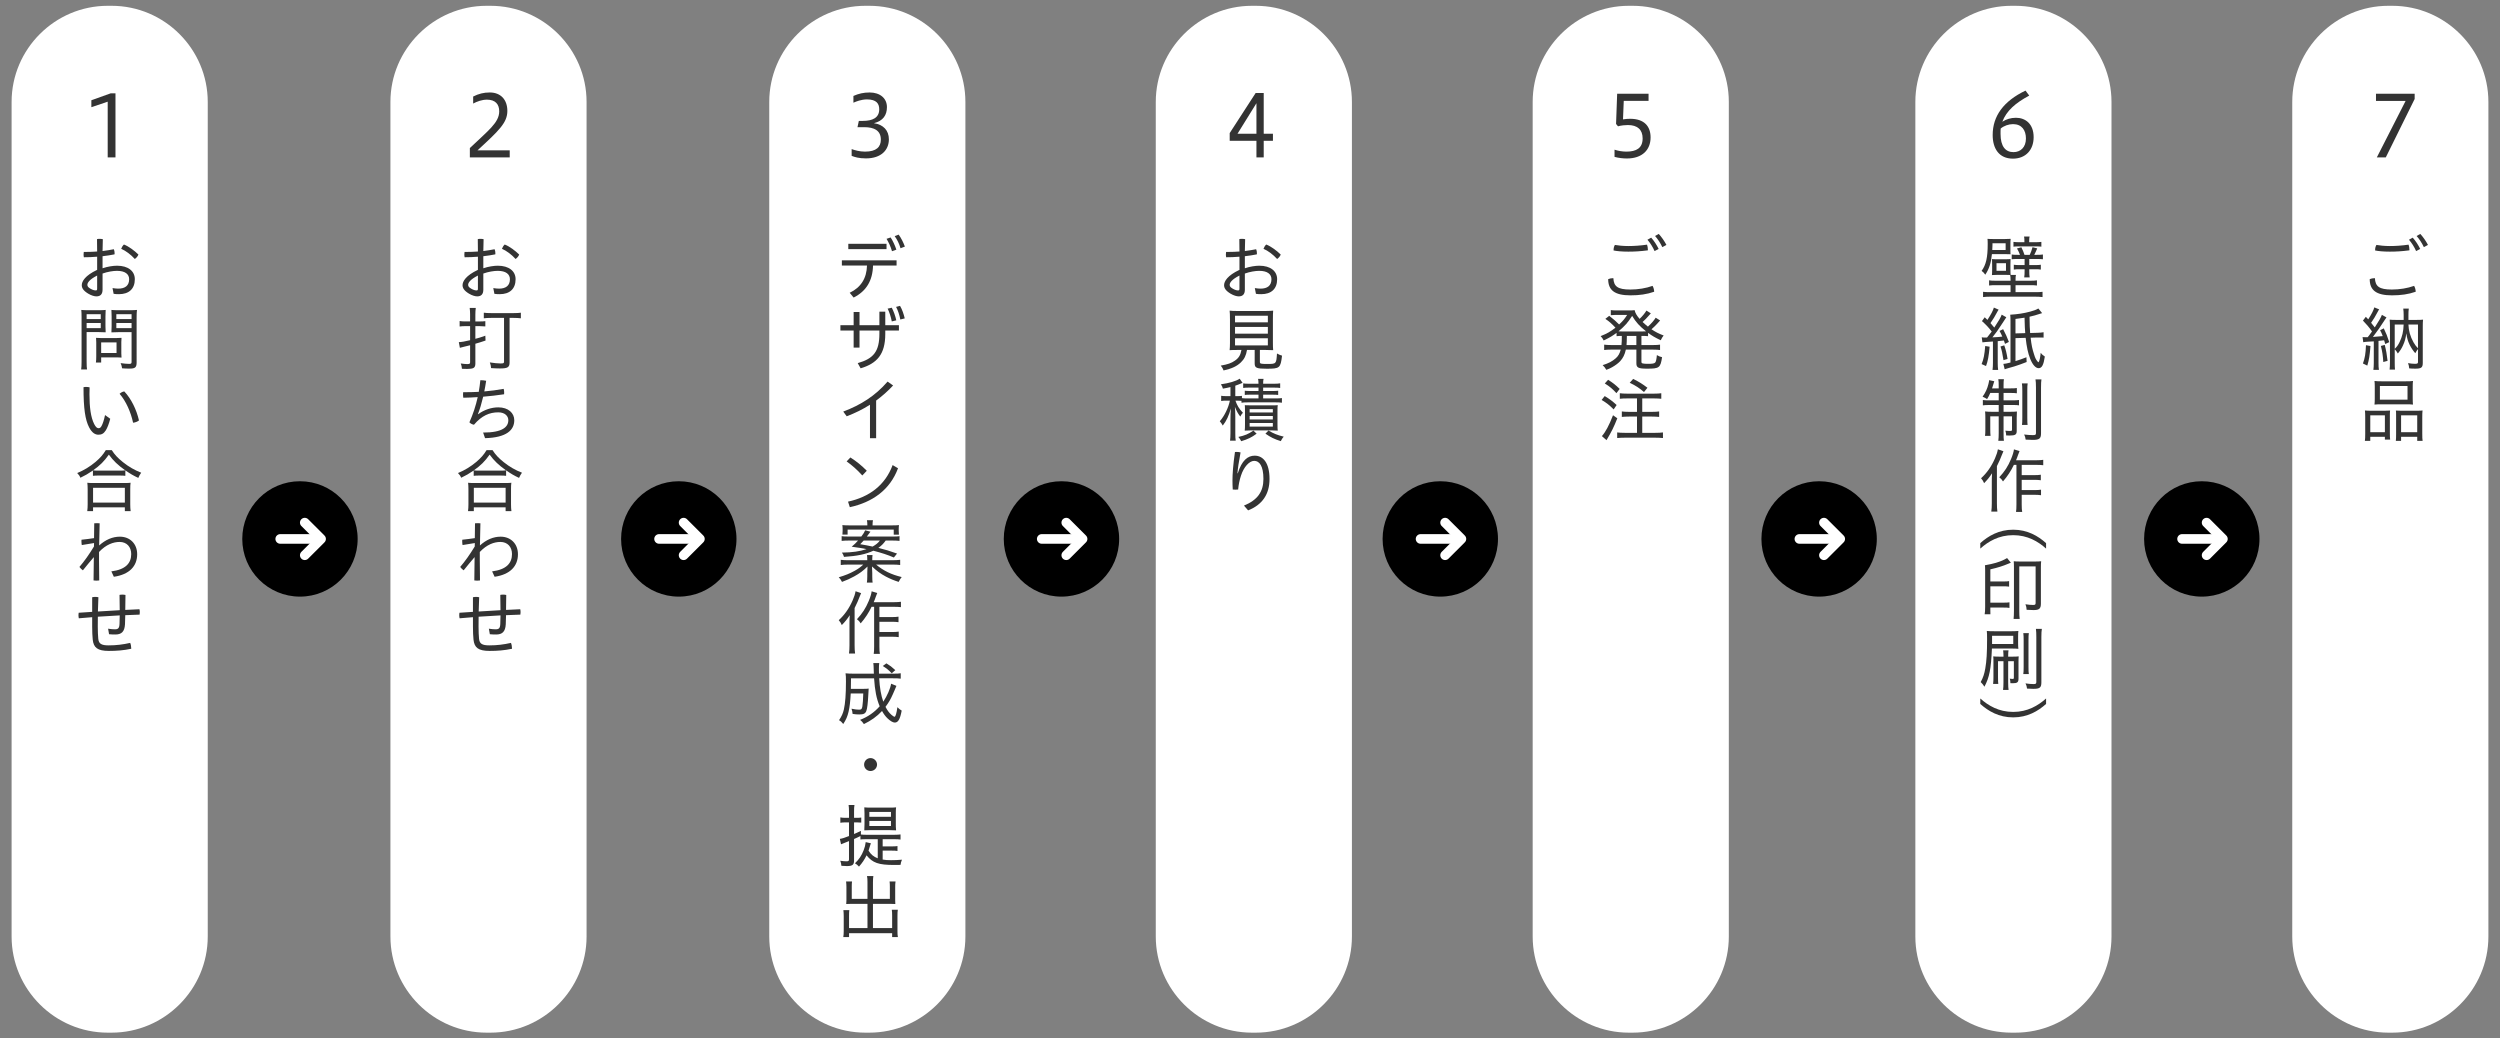 <?xml version="1.0" encoding="utf-8"?>
<!-- Generator: Adobe Illustrator 16.0.0, SVG Export Plug-In . SVG Version: 6.00 Build 0)  -->
<!DOCTYPE svg PUBLIC "-//W3C//DTD SVG 1.1//EN" "http://www.w3.org/Graphics/SVG/1.1/DTD/svg11.dtd">
<svg version="1.1" id="レイヤー_1" xmlns="http://www.w3.org/2000/svg" xmlns:xlink="http://www.w3.org/1999/xlink" x="0px"
	 y="0px" width="650px" height="270px" viewBox="0 0 650 270" enable-background="new 0 0 650 270" xml:space="preserve">
<rect x="0" y="0" width="650" height="270" fill="#808080" stroke="none"/>
<g>
	<g>
		<path fill="#FFFFFF" d="M54.014,243.492c0,13.75-11.25,25-25,25h-0.998c-13.75,0-25-11.25-25-25V26.508c0-13.75,11.25-25,25-25
			h0.998c13.75,0,25,11.25,25,25V243.492z"/>
	</g>
	<g>
		<path fill="#FFFFFF" d="M152.509,243.492c0,13.75-11.25,25-25,25h-0.998c-13.75,0-25-11.25-25-25V26.508c0-13.75,11.25-25,25-25
			h0.998c13.75,0,25,11.25,25,25V243.492z"/>
	</g>
	<g>
		<path fill="#FFFFFF" d="M251.004,243.492c0,13.75-11.25,25-25,25h-0.998c-13.75,0-25-11.25-25-25V26.508c0-13.75,11.25-25,25-25
			h0.998c13.75,0,25,11.25,25,25V243.492z"/>
	</g>
	<g>
		<path fill="#FFFFFF" d="M351.499,243.492c0,13.75-11.25,25-25,25h-0.998c-13.75,0-25-11.25-25-25V26.508c0-13.75,11.25-25,25-25
			h0.998c13.75,0,25,11.25,25,25V243.492z"/>
	</g>
	<g>
		<path fill="#FFFFFF" d="M449.494,243.492c0,13.75-11.25,25-25,25h-0.998c-13.75,0-25-11.25-25-25V26.508c0-13.75,11.25-25,25-25
			h0.998c13.75,0,25,11.25,25,25V243.492z"/>
	</g>
	<g>
		<path fill="#FFFFFF" d="M548.989,243.492c0,13.75-11.25,25-25,25h-0.998c-13.75,0-25-11.25-25-25V26.508c0-13.75,11.25-25,25-25
			h0.998c13.75,0,25,11.25,25,25V243.492z"/>
	</g>
	<g>
		<path fill="#FFFFFF" d="M646.984,243.492c0,13.75-11.25,25-25,25h-0.998c-13.75,0-25-11.25-25-25V26.508c0-13.75,11.25-25,25-25
			h0.998c13.75,0,25,11.25,25,25V243.492z"/>
	</g>
	<g>
		<g>
			<path fill="#333333" d="M628.082,75.854c-1.908,0.666-3.836,0.936-6.176,0.936c-4.105,0-5.779-1.35-5.779-4.213
				c0.324-0.144,0.81-0.252,1.205-0.252c0.055,0,0.091,0,0.145,0c0.108,2.125,1.08,2.953,4.412,2.953
				c2.033,0,4.086-0.343,5.779-0.954C627.92,74.755,628.082,75.367,628.082,75.854z M621.365,65.428
				c-1.656,0-2.972-0.126-3.834-0.306c0-0.036,0-0.072,0-0.126c0-0.45,0.09-0.9,0.342-1.314c0.792,0.144,2.088,0.288,3.475,0.288
				c1.513,0,3.099-0.108,4.879-0.36c0.128,0.36,0.218,0.828,0.218,1.261c0,0.072,0,0.144,0,0.216
				C624.518,65.338,622.951,65.428,621.365,65.428z M627.309,61.791c0.72,0.792,1.457,1.927,1.943,2.935l-1.063,0.559
				c-0.468-1.08-1.115-2.089-1.854-2.953L627.309,61.791z M629.271,60.819c0.721,0.774,1.495,1.873,2,2.863l-1.063,0.576
				c-0.523-1.099-1.17-2.089-1.891-2.899L629.271,60.819z"/>
			<path fill="#333333" d="M616.09,87.047c0.162-0.216,0.308-0.414,0.631-0.882c-0.737-1.044-1.549-1.999-2.358-2.809l0.757-0.99
				c0.288,0.306,0.378,0.414,0.612,0.666c0.827-1.261,1.422-2.413,1.584-3.115l1.278,0.522c-0.162,0.216-0.233,0.324-0.396,0.648
				c-0.612,1.17-1.027,1.854-1.711,2.845c0.631,0.756,0.702,0.846,0.955,1.188c1.008-1.549,1.638-2.629,1.854-3.26l1.189,0.667
				c-0.162,0.197-0.253,0.359-0.523,0.773c-0.791,1.278-2.07,3.098-3.006,4.304c0.828-0.054,1.674-0.126,2.557-0.216
				c-0.252-0.666-0.342-0.864-0.685-1.531l0.954-0.485c0.594,1.224,0.955,2.106,1.422,3.583l-1.043,0.486
				c-0.146-0.559-0.199-0.703-0.289-0.973c-0.611,0.072-0.611,0.072-1.458,0.162v5.726c0,0.811,0.019,1.242,0.108,1.801h-1.441
				c0.072-0.54,0.107-1.009,0.107-1.801v-5.6c-0.595,0.036-0.937,0.054-1.423,0.072c-0.646,0.036-0.972,0.071-1.313,0.144
				l-0.18-1.332c0.271,0.018,0.45,0.036,0.737,0.036c0.127,0,0.217,0,0.594,0L616.09,87.047z M616.324,89.964
				c-0.197,2.485-0.359,3.547-0.828,5.096l-1.135-0.559c0.521-1.422,0.702-2.538,0.793-4.753L616.324,89.964z M620.033,89.676
				c0.359,1.404,0.559,2.521,0.737,4.142l-1.115,0.306c-0.09-1.638-0.271-2.79-0.63-4.177L620.033,89.676z M628.352,83.176
				c0.794,0,1.152-0.018,1.64-0.071c-0.056,0.558-0.072,1.025-0.072,1.8v9.453c0,1.206-0.377,1.494-1.926,1.494
				c-0.576,0-1.101-0.018-1.604-0.071c-0.035-0.505-0.125-0.937-0.305-1.369c0.756,0.126,1.313,0.181,1.854,0.181
				c0.541,0,0.738-0.108,0.738-0.433v-3.402c-0.233,0.252-0.486,0.63-0.701,1.08c-0.631-0.721-1.045-1.351-1.496-2.251
				c-0.432-0.918-0.646-1.62-0.846-2.917c-0.145,1.278-0.377,2.089-0.883,3.188c-0.359,0.773-0.685,1.296-1.314,2.053
				c-0.252-0.469-0.504-0.793-0.809-1.099v3.385c0,0.9,0.018,1.494,0.071,1.908h-1.404c0.054-0.54,0.09-1.098,0.09-1.98v-9.236
				c0-0.757-0.019-1.188-0.071-1.782c0.505,0.054,0.863,0.071,1.656,0.071h1.98v-1.26c0-0.667-0.037-1.152-0.107-1.675h1.439
				c-0.072,0.486-0.091,0.99-0.091,1.675v1.26h2.161V83.176z M622.627,90.702c0.539-0.504,0.918-1.026,1.277-1.782
				c0.684-1.404,0.989-2.755,1.045-4.537h-2.322V90.702L622.627,90.702z M626.191,84.383c0.055,1.603,0.469,3.097,1.313,4.609
				c0.342,0.594,0.721,1.116,1.17,1.566v-6.176L626.191,84.383L626.191,84.383z"/>
			<path fill="#333333" d="M614.956,108.433c0-0.702-0.02-1.152-0.072-1.711c0.522,0.054,0.954,0.072,1.657,0.072h3.475
				c0.56,0,0.954-0.019,1.404-0.054c-0.055,0.396-0.055,0.666-0.055,1.62v4.249c0,0.811,0.019,1.278,0.071,1.692h-1.367v-0.738h-3.8
				v1.063h-1.404c0.071-0.468,0.091-0.954,0.091-1.854V108.433L614.956,108.433z M616.271,112.376h3.8v-4.394h-3.8V112.376z
				 M617.441,100.563c0-0.611-0.02-1.044-0.072-1.512c0.576,0.072,1.024,0.09,1.979,0.09h6.031c1.027,0,1.494-0.018,1.998-0.09
				c-0.053,0.45-0.07,0.828-0.07,1.512v3.043c0,0.703,0.019,1.135,0.07,1.585c-0.539-0.054-0.953-0.072-1.836-0.072h-6.32
				c-0.862,0-1.332,0.019-1.854,0.072c0.054-0.45,0.072-0.937,0.072-1.566L617.441,100.563L617.441,100.563z M618.773,103.913h7.184
				v-3.547h-7.184V103.913z M622.986,108.234c0-0.828,0-1.08-0.056-1.494c0.435,0.035,0.828,0.054,1.404,0.054h3.998
				c0.703,0,1.117-0.019,1.531-0.072c-0.056,0.469-0.072,1.009-0.072,1.711v4.339c0,0.954,0.018,1.44,0.09,1.854h-1.404v-1.063
				h-4.194v1.063h-1.369c0.055-0.45,0.072-0.9,0.072-1.692V108.234z M624.283,112.376h4.194v-4.394h-4.194V112.376z"/>
			<path fill="#333333" d="M517.9,66.076c-0.217,2.287-0.722,3.835-1.729,5.348c-0.324-0.468-0.54-0.702-0.954-0.99
				c1.152-1.585,1.585-3.457,1.585-7.022c0-0.647-0.019-0.99-0.055-1.314c0.342,0.036,0.793,0.055,1.531,0.055h2.987
				c0.632,0,1.207-0.019,1.513-0.055c-0.053,0.288-0.071,0.721-0.071,1.333v1.351c0,0.773,0,1.044,0.036,1.332
				c-0.126-0.018-0.126-0.018-0.342-0.018l-1.045-0.019L517.9,66.076L517.9,66.076z M524.148,71.478
				c-0.091,0.379-0.107,0.648-0.107,1.261v0.252h3.727c0.937,0,1.351-0.018,1.837-0.108v1.351c-0.539-0.071-0.99-0.09-1.837-0.09
				h-3.727v1.818h5.041c0.99,0,1.494-0.018,1.979-0.09v1.368c-0.611-0.071-1.26-0.107-2.053-0.107h-11.396
				c-0.774,0-1.44,0.036-2.018,0.107v-1.368c0.486,0.072,1.026,0.09,1.963,0.09h5.187v-1.818h-3.728
				c-0.864,0-1.313,0.019-1.854,0.09v-1.351c0.486,0.091,0.883,0.108,1.854,0.108h3.728v-0.252c0-0.54-0.036-0.9-0.107-1.242
				c-0.36-0.019-0.848-0.036-1.369-0.036h-1.836c-0.721,0-1.045,0.018-1.53,0.054c0.035-0.45,0.055-0.738,0.055-1.494V68.85
				c0-0.81,0-1.025-0.037-1.494c0.379,0.036,0.613,0.055,1.297,0.055h2.018c0.863,0,1.188-0.019,1.513-0.072
				c-0.036,0.414-0.036,0.63-0.036,1.44v1.296c0,0.811,0.02,1.063,0.054,1.404L524.148,71.478L524.148,71.478z M521.466,64.996
				v-1.747h-3.421v0.486c0,0.433-0.018,0.883-0.055,1.261H521.466z M519.089,70.416h2.467v-1.981h-2.467V70.416z M525.193,66.257
				c-0.218-0.612-0.361-0.919-0.775-1.657l1.135-0.306c0.396,0.811,0.576,1.225,0.812,1.963h1.367
				c0.307-0.648,0.506-1.188,0.721-1.981l1.225,0.307c-0.27,0.63-0.486,1.134-0.772,1.675h0.666c0.72,0,1.188-0.019,1.584-0.091
				v1.243c-0.505-0.055-0.864-0.072-1.64-0.072h-1.908v1.584h1.566c0.721,0,0.973-0.018,1.44-0.09v1.261
				c-0.485-0.072-0.758-0.091-1.458-0.091h-1.55v0.307c0,0.864,0.036,1.368,0.107,1.818h-1.422c0.09-0.558,0.106-0.973,0.106-1.818
				v-0.307h-1.332c-0.647,0-0.973,0.019-1.477,0.091v-1.261c0.486,0.072,0.757,0.09,1.494,0.09h1.313v-1.584h-1.764
				c-0.703,0-1.151,0.018-1.584,0.072v-1.243c0.377,0.072,0.773,0.091,1.548,0.091L525.193,66.257L525.193,66.257z M526.346,62.638
				c0-0.505-0.019-0.793-0.091-1.135h1.44c-0.072,0.288-0.107,0.576-0.107,1.135v0.342h1.478c0.756,0,1.241-0.036,1.69-0.09v1.242
				c-0.414-0.054-0.846-0.072-1.584-0.072h-4.141c-0.722,0-1.136,0.019-1.531,0.072V62.89c0.414,0.054,0.918,0.09,1.656,0.09h1.188
				L526.346,62.638L526.346,62.638z"/>
			<path fill="#333333" d="M517.307,90.145c-0.233,2.502-0.449,3.709-0.937,5.023l-1.152-0.505c0.522-1.26,0.757-2.431,0.938-4.699
				L517.307,90.145z M515.254,87.695c0.288,0.054,0.594,0.072,1.008,0.072c0.02,0,0.056,0,0.379-0.019
				c0.863-1.08,0.863-1.08,1.206-1.548c-0.828-1.08-1.423-1.711-2.539-2.719l0.721-0.99c0.343,0.324,0.485,0.468,0.703,0.684
				c0.973-1.494,1.458-2.431,1.674-3.205l1.242,0.541c-0.145,0.18-0.233,0.359-0.433,0.72c-0.521,1.009-0.973,1.729-1.691,2.772
				c0.468,0.522,0.611,0.685,0.989,1.171c1.188-1.801,1.71-2.683,1.928-3.367l1.205,0.685c-0.16,0.216-0.16,0.216-1.099,1.674
				c-0.882,1.405-1.801,2.684-2.52,3.548c1.528-0.072,1.674-0.091,2.573-0.198c-0.307-0.702-0.379-0.847-0.721-1.477l0.938-0.45
				c0.63,1.17,1.08,2.196,1.494,3.313l-1.009,0.505c-0.126-0.433-0.181-0.595-0.288-0.883c-0.989,0.126-0.989,0.126-1.603,0.181
				v5.653c0,0.792,0.036,1.278,0.107,1.818h-1.459c0.072-0.54,0.107-1.044,0.107-1.836v-5.546c-0.396,0.036-0.396,0.036-1.836,0.126
				c-0.288,0.018-0.521,0.036-0.9,0.09L515.254,87.695z M521.104,89.784c0.414,1.188,0.595,1.891,0.864,3.547l-1.062,0.307
				c-0.253-1.675-0.451-2.575-0.775-3.548L521.104,89.784z M530.955,81.411c-1.783,0.576-2.161,0.685-3.277,0.937
				c0,0.36,0.019,0.666,0.019,0.847c0.018,1.512,0.036,1.944,0.145,3.385l1.818-0.054c0.811-0.019,1.098-0.055,1.674-0.145v1.404
				c-0.252-0.036-0.449-0.036-1.17-0.036c-0.162,0-0.396,0-0.521,0l-1.676,0.055c0.234,2.017,0.415,2.862,0.9,4.357
				c0.271,0.9,0.469,1.296,0.847,1.764c0.126,0.162,0.162,0.198,0.324,0.271c0.252-0.432,0.433-1.278,0.54-2.467
				c0.307,0.414,0.594,0.666,1.08,0.973c-0.324,2.196-0.773,3.024-1.62,3.024c-0.774,0-1.585-0.9-2.196-2.467
				c-0.559-1.404-0.918-3.078-1.17-5.419l-2.646,0.071v5.979c1.206-0.379,1.765-0.576,2.845-1.009l0.055,1.242
				c-1.262,0.505-2.018,0.757-3.17,1.135c-0.287,0.09-0.287,0.09-1.387,0.396c-0.125,0.036-0.342,0.108-0.611,0.181
				c-0.288,0.09-0.379,0.108-0.541,0.18l-0.342-1.404c0.451-0.018,0.847-0.108,1.854-0.36V83.428c0-0.684-0.019-1.116-0.071-1.603
				c2.034-0.126,3.511-0.359,5.203-0.81c1.008-0.271,1.549-0.469,2.106-0.811L530.955,81.411z M526.561,86.615
				c-0.106-1.333-0.106-1.333-0.18-4.016c-0.882,0.145-1.26,0.198-2.357,0.324v3.764L526.561,86.615z"/>
			<path fill="#333333" d="M517.469,102.166c-0.323,0.721-0.414,0.937-0.828,1.603c-0.414-0.27-0.721-0.432-1.171-0.63
				c0.774-1.099,1.226-2.07,1.53-3.331c0.108-0.414,0.162-0.756,0.18-0.973l1.333,0.289c-0.09,0.216-0.181,0.504-0.288,0.936
				c-0.106,0.36-0.161,0.576-0.288,0.919h1.729v-0.631c0-0.882-0.019-1.278-0.108-1.765h1.459c-0.071,0.45-0.09,0.828-0.09,1.747
				v0.648h1.746c0.864,0,1.278-0.019,1.711-0.091v1.369c-0.451-0.072-0.9-0.091-1.711-0.091h-1.746v1.927h2.377
				c0.701,0,1.152-0.018,1.64-0.09v1.387c-0.415-0.072-0.829-0.09-1.657-0.09h-2.358v1.764h1.854c0.667,0,1.1-0.018,1.621-0.071
				c-0.035,0.485-0.055,0.882-0.055,1.603v3.492c0,0.9-0.396,1.152-1.818,1.152c-0.162,0-0.233,0-0.918-0.018
				c-0.019-0.504-0.072-0.828-0.217-1.242c0.307,0.036,0.702,0.072,1.01,0.072c0.61,0,0.72-0.036,0.72-0.288v-3.512h-2.196v4.394
				c0,1.009,0.019,1.44,0.09,1.963h-1.459c0.072-0.595,0.108-1.099,0.108-1.963v-4.394h-2.196v3.277
				c0,0.828,0.019,1.314,0.072,1.801H516.1c0.072-0.45,0.091-0.774,0.091-1.783v-2.935c0-0.666-0.019-1.152-0.071-1.639
				c0.54,0.072,1.026,0.09,1.675,0.09h1.872V105.3h-2.413c-0.773,0-1.242,0.018-1.71,0.09v-1.387c0.45,0.072,0.882,0.09,1.585,0.09
				h2.538v-1.927H517.469L517.469,102.166z M527.191,99.682c-0.072,0.468-0.091,0.937-0.091,1.891v6.968
				c0,1.135,0.019,1.495,0.072,1.945h-1.459c0.072-0.469,0.09-0.811,0.09-1.945v-6.95c0-0.936-0.035-1.422-0.106-1.908
				L527.191,99.682L527.191,99.682z M530.774,98.638c-0.071,0.504-0.108,1.098-0.108,2.124v11.901c0,1.369-0.432,1.711-2.16,1.711
				c-0.45,0-0.99-0.018-1.836-0.072c-0.072-0.558-0.162-0.864-0.396-1.332c0.862,0.108,1.639,0.162,2.25,0.162
				c0.685,0,0.828-0.09,0.828-0.522v-11.812c0-1.026-0.035-1.639-0.125-2.16H530.774z"/>
			<path fill="#333333" d="M520.89,117.32c-0.216,0.469-0.271,0.612-0.415,0.99c-0.377,1.009-0.575,1.44-1.276,2.881v9.688
				c0,0.81,0.035,1.566,0.125,2.143h-1.584c0.09-0.702,0.127-1.297,0.127-2.161v-5.636c0-0.666,0-1.008,0.071-2.179
				c-0.647,0.991-1.152,1.639-2.071,2.575c-0.287-0.648-0.323-0.685-0.791-1.278c1.494-1.351,2.7-3.061,3.619-5.168
				c0.414-0.936,0.629-1.638,0.756-2.358L520.89,117.32z M523.608,120.868c-0.738,1.548-1.657,2.952-2.827,4.303
				c-0.378-0.576-0.433-0.63-0.974-1.08c1.353-1.44,2.287-2.863,3.063-4.735c0.433-1.026,0.702-1.944,0.757-2.521l1.457,0.449
				c-0.144,0.36-0.197,0.486-0.359,0.919c-0.252,0.738-0.342,0.954-0.559,1.458h5.385c0.756,0,1.17-0.036,1.691-0.107v1.404
				c-0.449-0.055-0.974-0.09-1.691-0.09h-3.908v2.664h3.367c0.666,0,1.08-0.018,1.604-0.107v1.44
				c-0.559-0.072-0.99-0.108-1.62-0.108h-3.351v2.665h3.403c0.666,0,1.134-0.036,1.62-0.108v1.44
				c-0.486-0.072-0.99-0.107-1.62-0.107h-3.403v2.521c0,0.918,0.036,1.477,0.127,1.927h-1.604c0.072-0.433,0.108-0.955,0.108-1.927
				v-10.299L523.608,120.868L523.608,120.868z"/>
			<path fill="#333333" d="M514.875,141.214c2.07-1.855,4.807-3.493,8.553-3.493c3.728,0,6.482,1.638,8.554,3.493v1.422
				c-2.07-1.854-4.826-3.493-8.554-3.493c-3.746,0-6.481,1.639-8.553,3.493V141.214z"/>
			<path fill="#333333" d="M517.486,158.6c0,0.414,0,0.433,0.018,1.116h-1.494c0.09-0.505,0.127-1.009,0.127-1.963v-9.417
				c0-0.756-0.019-1.008-0.055-1.368c2.269-0.396,3.674-0.811,4.969-1.44c0.343-0.161,0.631-0.323,0.793-0.432l0.974,1.206
				c-0.324,0.126-0.324,0.126-0.666,0.271c-1.423,0.611-2.791,1.025-4.664,1.459v3.15h3.367c0.721,0,1.115-0.019,1.512-0.091v1.44
				c-0.396-0.072-0.828-0.09-1.512-0.09h-3.367v4.248h3.475c0.721,0,1.081-0.018,1.495-0.09v1.459
				c-0.396-0.072-0.792-0.091-1.495-0.091h-3.475L517.486,158.6L517.486,158.6z M523.627,147.436c0-0.773-0.019-1.043-0.055-1.513
				c0.432,0.056,0.918,0.072,1.621,0.072h3.924c0.703,0,1.151-0.019,1.586-0.072c-0.055,0.45-0.072,0.847-0.072,1.585v9.436
				c0,1.297-0.433,1.675-1.909,1.675c-0.433,0-1.171-0.036-1.8-0.072c-0.019-0.54-0.108-0.937-0.307-1.44
				c0.828,0.127,1.387,0.181,1.998,0.181c0.541,0,0.647-0.091,0.647-0.558v-9.472h-4.249v11.56c0,0.883,0.036,1.656,0.108,2.106
				h-1.585c0.054-0.45,0.091-1.241,0.091-2.106L523.627,147.436L523.627,147.436z"/>
			<path fill="#333333" d="M517.9,168.623c-0.234,5.384-0.648,7.436-1.944,9.921c-0.36-0.56-0.576-0.812-0.972-1.207
				c0.629-1.17,0.936-2.069,1.188-3.528c0.342-1.927,0.469-4.104,0.469-7.688c0-1.063-0.019-1.621-0.071-2.07
				c0.61,0.055,1.024,0.071,1.979,0.071h4.447c0.684,0,1.135-0.019,1.783-0.071c-0.056,0.379-0.072,0.773-0.072,1.458v1.746
				c0,0.702,0.018,1.026,0.072,1.44c-0.451-0.055-1.009-0.071-1.64-0.071L517.9,168.623L517.9,168.623z M517.937,167.436h5.511
				v-2.125h-5.511V167.436z M519.484,171.918v4.159c0,1.008,0.019,1.332,0.071,1.746h-1.35c0.072-0.505,0.09-1.063,0.09-1.782
				v-3.799c0-0.864,0-1.063-0.055-1.585c0.469,0.054,0.847,0.071,1.514,0.071h1.152v-0.18c0-0.505-0.037-0.99-0.091-1.459h1.403
				c-0.07,0.396-0.09,0.828-0.09,1.459v0.18h1.242c0.685,0,1.063-0.019,1.495-0.071c-0.037,0.378-0.056,0.792-0.056,1.549v4.249
				c0,0.938-0.323,1.188-1.459,1.188c-0.018,0-0.232,0-0.646-0.019c0-0.504-0.036-0.72-0.162-1.17
				c0.252,0.036,0.522,0.071,0.738,0.071c0.232,0,0.324-0.071,0.324-0.287v-4.321h-1.478v5.526c0,0.955,0.036,1.478,0.108,1.945
				h-1.441c0.072-0.521,0.109-1.063,0.109-1.945v-5.526L519.484,171.918L519.484,171.918z M527.498,164.607
				c-0.072,0.449-0.091,0.937-0.091,1.891v6.807c0,1.135,0.019,1.494,0.091,1.944h-1.441c0.072-0.45,0.091-0.899,0.091-1.963v-6.771
				c0-0.883-0.019-1.404-0.091-1.908H527.498z M530.883,163.509c-0.09,0.541-0.127,1.081-0.127,2.144v11.74
				c0,1.403-0.396,1.709-2.143,1.709c-0.324,0-0.791-0.018-1.584-0.07c-0.072-0.559-0.162-0.883-0.396-1.352
				c0.666,0.107,1.423,0.18,2.089,0.18c0.576,0,0.721-0.107,0.721-0.539v-11.687c0-0.954-0.019-1.458-0.107-2.125H530.883
				L530.883,163.509z"/>
			<path fill="#333333" d="M514.875,181.604c2.07,1.854,4.807,3.494,8.553,3.494c3.728,0,6.482-1.64,8.554-3.494v1.422
				c-2.07,1.854-4.826,3.494-8.554,3.494c-3.746,0-6.481-1.64-8.553-3.494V181.604z"/>
			<path fill="#333333" d="M430.082,75.854c-1.908,0.666-3.836,0.936-6.176,0.936c-4.105,0-5.779-1.35-5.779-4.213
				c0.324-0.144,0.811-0.252,1.205-0.252c0.055,0,0.091,0,0.145,0c0.108,2.125,1.08,2.953,4.412,2.953
				c2.034,0,4.086-0.343,5.779-0.954C429.92,74.755,430.082,75.367,430.082,75.854z M423.365,65.428
				c-1.656,0-2.971-0.126-3.834-0.306c0-0.036,0-0.072,0-0.126c0-0.45,0.09-0.9,0.342-1.314c0.792,0.144,2.088,0.288,3.475,0.288
				c1.514,0,3.099-0.108,4.88-0.36c0.127,0.36,0.217,0.828,0.217,1.261c0,0.072,0,0.144,0,0.216
				C426.518,65.338,424.95,65.428,423.365,65.428z M429.308,61.791c0.721,0.792,1.458,1.927,1.944,2.935l-1.063,0.559
				c-0.469-1.08-1.115-2.089-1.854-2.953L429.308,61.791z M431.27,60.819c0.722,0.774,1.495,1.873,2,2.863l-1.063,0.576
				c-0.522-1.099-1.171-2.089-1.891-2.899L431.27,60.819z"/>
			<path fill="#333333" d="M421.584,89.712c0.071-0.738,0.09-1.206,0.09-2.377c-0.576,0-0.955,0.019-1.369,0.072v-0.864
				c-1.024,0.774-1.711,1.188-3.349,1.98c-0.252-0.504-0.468-0.81-0.792-1.134c1.656-0.648,2.592-1.188,3.854-2.197
				c-1.151-1.188-1.584-1.584-2.629-2.286l1.008-0.792c1.045,0.792,1.854,1.512,2.574,2.25c0.99-0.918,1.353-1.351,2.091-2.484
				h-3.115c-0.308,0-0.738,0.036-1.136,0.072v-1.333c0.289,0.054,0.756,0.09,1.332,0.09h3.313c0.81,0,1.171-0.018,1.548-0.071
				c0.146,0.72,0.522,1.386,1.297,2.269c0.738-0.702,1.44-1.566,1.766-2.161l1.151,0.721c-0.126,0.126-0.181,0.198-0.378,0.432
				c-0.611,0.702-1.151,1.278-1.765,1.818c0.414,0.396,0.882,0.793,1.386,1.207c0.847-0.774,1.604-1.621,2.019-2.323l1.151,0.721
				c-0.162,0.18-0.162,0.18-0.828,0.918c-0.396,0.433-0.899,0.918-1.423,1.368c1.08,0.721,1.766,1.081,3.169,1.621
				c-0.324,0.414-0.485,0.666-0.756,1.242c-1.495-0.721-2.215-1.135-3.295-1.927v0.864c-0.469-0.054-0.919-0.072-1.531-0.072h-0.196
				v2.377h3.043c0.81,0,1.296-0.036,1.8-0.107v1.404c-0.504-0.072-1.026-0.108-1.8-0.108h-3.043v3.115
				c0,0.324,0.09,0.432,0.396,0.485c0.343,0.072,0.685,0.091,1.261,0.091c1.242,0,1.674-0.072,1.926-0.343
				c0.199-0.216,0.343-0.846,0.434-1.926c0.521,0.306,0.882,0.449,1.351,0.54c-0.414,2.755-0.721,2.988-3.871,2.988
				c-2.286,0-2.809-0.252-2.809-1.386V90.9h-2.737c-0.288,1.314-0.737,2.196-1.477,3.007c-0.485,0.522-1.278,1.116-2.089,1.566
				c-0.432,0.252-0.756,0.396-1.512,0.685c-0.289-0.505-0.504-0.792-0.955-1.225c1.477-0.45,2.483-0.973,3.367-1.746
				c0.666-0.559,1.079-1.278,1.331-2.287h-2.52c-0.793,0-1.263,0.036-1.783,0.108v-1.404c0.486,0.071,0.99,0.107,1.783,0.107
				L421.584,89.712L421.584,89.712z M426.877,86.183c0.54,0,0.702,0,1.098-0.035c-1.69-1.333-2.664-2.413-3.618-4.016
				c-1.152,1.782-1.781,2.503-3.548,4.016c0.361,0.035,0.632,0.035,1.117,0.035H426.877z M422.988,87.335
				c-0.037,1.693-0.037,1.693-0.09,2.377h2.557v-2.377H422.988z"/>
			<path fill="#333333" d="M417.227,102.977c1.297,0.792,1.98,1.297,3.097,2.323l-0.773,1.152c-1.135-1.152-1.854-1.711-3.133-2.467
				L417.227,102.977z M420.503,108.757c-0.954,2.395-1.458,3.402-2.81,5.689l-1.205-1.063c0.918-1.008,1.871-2.772,2.898-5.42
				L420.503,108.757z M418.107,98.745c1.262,0.793,1.963,1.351,3.008,2.377l-0.846,1.099c-1.027-1.116-1.693-1.692-3.025-2.521
				L418.107,98.745z M425.617,108.307h-2.071c-0.685,0-1.351,0.036-1.872,0.09v-1.423c0.468,0.072,1.115,0.108,1.854,0.108h2.09
				v-3.493h-2.575c-0.774,0-1.278,0.018-1.891,0.09v-1.44c0.54,0.072,1.08,0.108,1.872,0.108h7.021c0.828,0,1.404-0.036,1.891-0.108
				v1.44c-0.539-0.054-1.171-0.09-1.871-0.09h-3.08v3.493h2.539c0.773,0,1.387-0.036,1.854-0.108v1.423
				c-0.522-0.054-1.188-0.09-1.854-0.09h-2.539v4.23h3.386c0.828,0,1.548-0.035,1.999-0.107v1.458
				c-0.505-0.054-1.242-0.09-1.999-0.09h-7.923c-0.773,0-1.422,0.036-1.98,0.09v-1.458c0.522,0.072,1.152,0.107,1.963,0.107h3.188
				v-4.23H425.617z M424.627,98.512c1.656,0.846,2.34,1.278,3.709,2.305l-0.899,1.116c-1.172-1.026-2.107-1.639-3.71-2.413
				L424.627,98.512z"/>
			<path fill="#333333" d="M323.664,75.313c0,1.188-0.558,1.746-1.603,1.746c-0.504,0-1.314-0.216-2.143-0.721
				c-1.332-0.81-1.656-1.512-1.656-2.196c0-0.972,0.846-2.503,3.997-3.979v-3.421c-1.188,0.108-2.377,0.145-3.457,0.145
				c-0.054-0.252-0.072-0.504-0.072-0.757c0-0.216,0.018-0.432,0.054-0.63c0.18,0,0.378,0,0.558,0c0.955,0,1.945-0.036,2.917-0.108
				c0-1.062,0-2.16-0.036-3.223c0.198-0.054,0.45-0.072,0.702-0.072c0.306,0,0.594,0.036,0.811,0.091
				c-0.036,1.116-0.054,2.143-0.072,3.078c1.026-0.126,2.016-0.288,2.936-0.468c0.125,0.271,0.197,0.666,0.197,1.026
				c0,0.108,0,0.216-0.018,0.306c-0.973,0.198-2.035,0.36-3.116,0.486v3.133c1.296-0.45,2.772-0.666,3.763-0.666
				c2.917,0,4.629,1.423,4.629,3.512c0,2.538-1.566,3.889-4.123,3.889c-0.506,0-0.955-0.018-1.388-0.09l-0.289-1.494
				c0.541,0.09,1.045,0.144,1.495,0.144c1.766,0,2.827-0.774,2.827-2.448c0-1.297-1.027-2.179-3.17-2.179
				c-0.99,0-2.448,0.233-3.745,0.702v4.194H323.664z M322.259,71.64c-2.089,1.063-2.539,1.909-2.539,2.413
				c0,0.396,0.18,0.648,0.828,1.026c0.54,0.306,0.99,0.432,1.35,0.432c0.252,0,0.36-0.09,0.36-0.414L322.259,71.64L322.259,71.64z
				 M332.99,66.185c-0.18,0.45-0.486,0.828-0.936,1.152c-1.046-1.152-2.359-2.143-3.548-2.647c0.162-0.45,0.414-0.846,0.72-1.116
				C330.506,64.078,331.965,65.176,332.99,66.185z"/>
			<path fill="#333333" d="M321.665,90.99c-0.954,0-1.44,0.019-1.962,0.054c0.054-0.54,0.09-1.044,0.09-1.854v-6.104
				c0-1.063-0.036-1.927-0.09-2.322c0.54,0.071,1.098,0.09,1.854,0.09h7.597c0.758,0,1.352-0.036,1.873-0.09
				c-0.053,0.414-0.071,1.332-0.071,2.322v6.104c0,0.829,0.019,1.333,0.071,1.854c-0.449-0.035-1.045-0.054-1.926-0.054h-1.531
				v3.062c0,0.521,0.162,0.576,1.873,0.576c2.395,0,2.395,0,2.574-2.719c0.541,0.306,0.864,0.432,1.313,0.558
				c-0.377,3.223-0.595,3.403-3.979,3.403c-2.646,0-3.133-0.217-3.133-1.369V90.99h-1.999c-0.234,1.44-0.702,2.377-1.584,3.224
				c-1.062,1.025-2.358,1.62-4.501,2.106c-0.216-0.54-0.378-0.828-0.738-1.261c1.836-0.324,2.772-0.648,3.691-1.296
				c0.99-0.685,1.44-1.423,1.692-2.773H321.665z M321.107,83.807h8.536v-1.711h-8.536V83.807z M321.107,86.759h8.536v-1.764h-8.536
				V86.759z M321.107,89.802h8.536v-1.854h-8.536V89.802z"/>
			<path fill="#333333" d="M322.781,104.219c-0.324-0.036-0.612-0.054-1.098-0.054h-0.468c0.414,1.242,0.99,2.179,1.945,3.151
				c-0.27,0.288-0.468,0.558-0.685,0.99c-0.612-0.793-0.918-1.333-1.404-2.539c0.072,0.738,0.108,1.801,0.108,2.503v4.267
				c0,1.009,0.018,1.549,0.108,2.035h-1.477c0.072-0.522,0.108-1.152,0.108-2.035v-3.528c0-0.847,0.036-1.98,0.108-2.827
				c-0.541,1.944-1.135,3.223-2.107,4.466c-0.252-0.45-0.396-0.667-0.774-1.117c1.206-1.368,2.232-3.475,2.628-5.365h-0.81
				c-0.666,0-1.008,0.018-1.458,0.09v-1.351c0.414,0.072,0.774,0.091,1.495,0.091h0.918v-2.359
				c-0.612,0.145-0.972,0.234-1.962,0.414c-0.126-0.468-0.216-0.666-0.522-1.134c2.052-0.271,4.033-0.847,4.879-1.459l0.756,1.081
				c-0.27,0.107-0.27,0.107-0.558,0.233c-0.306,0.145-0.774,0.307-1.332,0.505v2.719h0.522c0.576,0,0.864-0.019,1.207-0.072v0.594
				c0.36,0.055,0.792,0.072,1.476,0.072h2.827v-0.973h-2.107c-0.684,0-1.044,0.019-1.458,0.072v-1.099
				c0.396,0.055,0.792,0.072,1.458,0.072h2.107v-0.882h-2.485c-0.72,0-1.008,0.018-1.495,0.09v-1.188
				c0.414,0.072,0.846,0.09,1.566,0.09h2.413c0-0.576-0.036-0.882-0.108-1.26h1.424c-0.09,0.378-0.108,0.702-0.108,1.26h2.81
				c0.647,0,1.099-0.018,1.619-0.107v1.206c-0.521-0.072-0.828-0.09-1.565-0.09h-2.862v0.882h2.357c0.738,0,1.152-0.018,1.55-0.072
				v1.099c-0.433-0.054-0.792-0.072-1.53-0.072h-2.377v0.973h3.241c0.721,0,1.17-0.018,1.639-0.09v1.206
				c-0.541-0.072-0.937-0.09-1.639-0.09h-7.274c-0.666,0-1.098,0.018-1.603,0.09L322.781,104.219L322.781,104.219z M326.725,112.754
				c-1.278,0.954-2.232,1.422-4.015,1.962c-0.234-0.485-0.306-0.594-0.738-1.116c1.692-0.36,2.575-0.738,3.908-1.639
				L326.725,112.754z M325.194,111.907c-0.846,0.019-1.351,0.036-1.567,0.054c0.054-0.378,0.072-0.918,0.072-1.603v-3.457
				c0-0.863-0.018-1.188-0.054-1.548c0.396,0.018,0.792,0.036,1.513,0.036h5.51c0.792,0,1.098,0,1.549-0.055
				c-0.055,0.396-0.072,0.685-0.072,1.603v3.367c0,0.919,0.019,1.278,0.072,1.656c-0.523-0.035-0.9-0.054-1.494-0.054
				L325.194,111.907L325.194,111.907z M324.906,107.244h6.031v-0.864h-6.031V107.244z M324.906,109.063h6.031v-0.9h-6.031V109.063z
				 M324.906,110.917h6.031v-0.937h-6.031V110.917z M329.805,111.943c1.403,0.811,2.322,1.188,3.961,1.585
				c-0.344,0.396-0.486,0.63-0.758,1.17c-1.71-0.54-2.646-1.009-3.996-1.944L329.805,111.943z"/>
			<path fill="#333333" d="M323.43,131.455c3.564-1.459,5.06-3.638,5.06-6.933c0-3.385-1.045-4.699-2.396-4.699
				c-1.26,0-2.718,1.585-3.438,3.835c-0.396,1.188-0.63,2.431-0.738,3.619c-0.234,0.019-0.468,0.036-0.702,0.036
				c-0.234,0-0.468-0.018-0.702-0.036c-0.054-0.882-0.072-1.584-0.072-2.376c0-1.549,0.162-4.088,0.648-7.383
				c0.144-0.018,0.288-0.018,0.432-0.018c0.342,0,0.684,0.036,1.026,0.126c-0.468,2.448-0.72,4.213-0.81,5.419h0.09
				c1.044-3.33,2.575-4.573,4.395-4.573c2.178,0,3.854,1.854,3.854,6.068c0,3.961-1.873,6.698-5.564,8.156L323.43,131.455z"/>
			<path fill="#333333" d="M218.884,67.679h14.225v1.351h-6.122c-0.09,3.907-1.729,6.662-5.042,8.336l-1.026-1.242
				c2.881-1.386,4.412-3.709,4.501-7.094h-6.536V67.679L218.884,67.679z M220.559,63.394h9.939v1.387h-9.939V63.394z M231.56,61.737
				c0.576,0.846,1.152,2.124,1.495,3.169l-1.134,0.414c-0.324-1.152-0.828-2.251-1.422-3.224L231.56,61.737z M233.648,60.999
				c0.648,0.864,1.242,2.07,1.621,3.114l-1.135,0.433c-0.324-1.152-0.846-2.215-1.512-3.151L233.648,60.999z"/>
			<path fill="#333333" d="M223.475,90.378h-1.53v-4.447h-3.439v-1.386h3.439v-3.422h1.53v3.422h5.168v-3.512h1.53v3.512h3.547
				v1.386h-3.547v0.919c0,5.293-2.179,7.651-6.41,8.912l-0.756-1.351c4.141-1.17,5.636-3.043,5.636-7.67V85.93h-5.168V90.378z
				 M231.866,80.007c0.486,0.919,0.937,2.179,1.17,3.277l-1.17,0.288c-0.234-1.188-0.612-2.377-1.08-3.331L231.866,80.007z
				 M234.008,79.521c0.576,0.955,0.973,2.215,1.225,3.26l-1.152,0.288c-0.234-1.207-0.594-2.323-1.099-3.277L234.008,79.521z"/>
			<path fill="#333333" d="M227.796,113.924h-1.602v-8.696c-1.855,1.188-3.872,2.179-6.05,3.007l-0.9-1.225
				c4.573-1.729,8.318-4.087,11.523-7.796l1.44,1.008c-1.369,1.477-2.845,2.773-4.412,3.926L227.796,113.924L227.796,113.924z"/>
			<path fill="#333333" d="M221.099,118.941c1.584,1.008,2.899,2.07,4.267,3.457l-1.17,1.224c-1.405-1.566-2.647-2.628-4.069-3.654
				L221.099,118.941z M220.486,130.429c5.492-1.206,9.633-4.213,11.596-9.507l1.404,0.828c-2.088,5.618-6.644,8.841-12.532,10.119
				L220.486,130.429z"/>
			<path fill="#333333" d="M232.064,145.656c0.81,0,1.351-0.036,1.98-0.108v1.351c-0.576-0.071-1.152-0.107-1.98-0.107h-4.285
				c1.926,1.604,3.961,2.593,6.662,3.241c-0.288,0.342-0.504,0.685-0.792,1.261c-1.243-0.396-2.233-0.811-3.295-1.369
				c-1.405-0.756-2.377-1.458-3.637-2.646c0.054,0.793,0.072,1.423,0.072,1.766v0.773c0,0.793,0.036,1.351,0.09,1.656h-1.495
				c0.072-0.449,0.108-0.863,0.108-1.656v-0.773c0-0.307,0.018-0.721,0.054-1.747c-1.116,1.099-2.035,1.783-3.475,2.575
				c-0.972,0.54-1.962,0.99-3.151,1.423c-0.27-0.541-0.468-0.829-0.846-1.207c1.692-0.504,2.827-0.954,4.159-1.692
				c0.937-0.521,1.477-0.918,2.215-1.603h-3.907c-0.811,0-1.369,0.036-1.945,0.108v-1.352c0.576,0.072,1.134,0.108,1.927,0.108
				h4.969v-0.198c0-0.469-0.018-0.721-0.072-1.152h1.44c-0.054,0.359-0.072,0.666-0.072,1.152v0.198L232.064,145.656
				L232.064,145.656z M230.281,140.542c-0.63,0.864-1.062,1.297-1.909,1.909c1.765,0.432,3.097,0.828,4.862,1.477l-0.829,1.026
				c-1.566-0.685-3.187-1.207-5.329-1.765c-1.981,0.918-4.231,1.386-7.635,1.603c-0.126-0.45-0.27-0.722-0.54-1.117
				c2.755-0.034,4.573-0.306,6.41-0.899c-1.225-0.252-1.765-0.342-3.871-0.631c0.774-0.666,1.098-0.972,1.656-1.603h-2.431
				c-0.738,0-1.333,0.036-1.836,0.09v-1.224c0.432,0.054,0.936,0.09,1.747,0.09h3.367c0.541-0.702,0.684-0.954,1.008-1.62
				l1.369,0.359c-0.667,0.919-0.667,0.919-0.937,1.261h6.734c0.847,0,1.279-0.019,1.765-0.09v1.224
				c-0.504-0.054-1.044-0.09-1.818-0.09H230.281z M225.51,136.599c0-0.611-0.018-0.882-0.108-1.35h1.566
				c-0.072,0.414-0.108,0.773-0.108,1.35h5.06c0.846,0,1.26-0.018,1.818-0.071c-0.054,0.342-0.072,0.63-0.072,1.098v0.379
				c0,0.414,0.018,0.72,0.054,1.008h-1.35v-1.314h-11.992v1.297h-1.351c0.036-0.343,0.054-0.595,0.054-0.973v-0.414
				c0-0.45-0.018-0.685-0.072-1.08c0.594,0.054,1.08,0.071,1.836,0.071L225.51,136.599L225.51,136.599z M224.556,140.542
				c-0.288,0.343-0.45,0.505-0.9,0.955c1.207,0.196,1.981,0.342,3.223,0.61c0.882-0.504,1.422-0.936,1.891-1.565H224.556z"/>
			<path fill="#333333" d="M223.89,154.221c-0.216,0.469-0.27,0.612-0.415,0.99c-0.378,1.01-0.576,1.439-1.278,2.881v9.688
				c0,0.811,0.036,1.566,0.126,2.144h-1.584c0.09-0.702,0.126-1.297,0.126-2.161v-5.636c0-0.666,0-1.008,0.072-2.179
				c-0.648,0.99-1.152,1.639-2.071,2.574c-0.288-0.647-0.324-0.685-0.792-1.277c1.495-1.352,2.701-3.061,3.619-5.168
				c0.414-0.936,0.63-1.639,0.756-2.358L223.89,154.221z M226.608,157.77c-0.738,1.547-1.657,2.951-2.827,4.303
				c-0.378-0.576-0.432-0.631-0.972-1.08c1.351-1.44,2.287-2.863,3.061-4.735c0.432-1.026,0.702-1.944,0.756-2.521l1.458,0.449
				c-0.144,0.359-0.198,0.485-0.36,0.918c-0.252,0.738-0.342,0.955-0.558,1.459h5.384c0.756,0,1.17-0.037,1.692-0.107v1.404
				c-0.45-0.055-0.973-0.09-1.692-0.09h-3.907v2.664h3.367c0.667,0,1.081-0.019,1.603-0.107v1.439
				c-0.558-0.072-0.99-0.107-1.621-0.107h-3.349v2.665h3.403c0.666,0,1.134-0.036,1.621-0.108v1.44
				c-0.486-0.072-0.99-0.107-1.621-0.107h-3.403v2.521c0,0.918,0.036,1.478,0.126,1.928h-1.603c0.072-0.434,0.108-0.955,0.108-1.928
				V157.77H226.608L226.608,157.77z"/>
			<path fill="#333333" d="M233.072,178.325c-0.126,0.288-0.198,0.45-0.414,0.989c-0.018,0.055-0.018,0.055-0.504,1.152
				c-0.63,1.422-1.08,2.196-1.926,3.313c0.522,0.99,0.918,1.514,1.566,2.09c0.324,0.288,0.648,0.486,0.792,0.486
				c0.252,0,0.522-0.918,0.738-2.485c0.396,0.415,0.738,0.667,1.116,0.883c-0.414,2.231-0.918,3.115-1.8,3.115
				c-0.468,0-1.188-0.414-1.909-1.117c-0.504-0.485-0.936-1.062-1.404-1.89c-1.351,1.439-2.827,2.484-4.717,3.402
				c-0.342-0.521-0.541-0.721-0.99-1.099c2.07-0.812,3.709-1.963,5.095-3.529c-0.828-1.963-1.242-4.069-1.458-7.274h-5.996
				c0,1.424-0.018,1.945-0.036,2.738h3.331c0.648,0,0.936-0.02,1.296-0.072c-0.036,0.414-0.036,0.485-0.09,1.565
				c-0.108,2.216-0.288,3.691-0.522,4.269c-0.27,0.684-0.72,0.898-1.836,0.898c-0.558,0-1.063-0.035-1.729-0.144
				c-0.054-0.576-0.108-0.828-0.288-1.351c1.008,0.197,1.422,0.252,1.962,0.252c0.594,0,0.738-0.145,0.864-0.828
				c0.108-0.631,0.198-1.928,0.234-3.386h-3.259c-0.108,2.054-0.27,3.493-0.558,4.735c-0.306,1.296-0.648,2.07-1.386,3.205
				c-0.396-0.504-0.648-0.738-1.098-0.99c0.666-0.973,1.026-1.766,1.26-2.791c0.36-1.585,0.54-3.925,0.54-7.256
				c0-1.152-0.018-1.549-0.108-2.143c0.648,0.07,1.26,0.09,2.179,0.09h5.186c-0.072-2.197-0.072-2.305-0.144-2.756h1.548
				c-0.072,0.379-0.09,0.883-0.09,1.584c0,0.199,0,0.451,0.018,1.172h3.763c0.972,0,1.458-0.02,1.891-0.108v1.404
				c-0.558-0.072-1.098-0.091-2.035-0.091h-3.565c0.126,2.377,0.486,4.483,1.063,6.086c1.026-1.549,1.836-3.42,2.035-4.682
				L233.072,178.325z M231.848,175.048c-0.864-0.882-1.206-1.17-2.323-1.891l0.937-0.685c1.063,0.666,1.314,0.846,2.323,1.764
				L231.848,175.048z"/>
			<path fill="#333333" d="M228.031,198.792c0,0.937-0.774,1.674-1.692,1.674c-0.937,0-1.675-0.737-1.675-1.674
				c0-0.919,0.738-1.692,1.675-1.692C227.256,197.1,228.031,197.873,228.031,198.792z"/>
			<path fill="#333333" d="M228.211,218.195h-3.097c-0.666,0-1.008,0.018-1.404,0.072v-0.9c-0.811,0.396-0.937,0.468-1.657,0.773
				v5.637c0,1.08-0.432,1.404-1.873,1.404c-0.306,0-0.828-0.02-1.422-0.072c-0.036-0.486-0.108-0.828-0.288-1.314
				c0.738,0.107,1.17,0.145,1.639,0.145c0.486,0,0.63-0.107,0.63-0.521v-4.734c-1.513,0.594-1.513,0.594-2.071,0.828l-0.306-1.404
				c0.702-0.108,1.188-0.271,2.377-0.738v-3.547h-0.955c-0.396,0-0.81,0.018-1.296,0.09v-1.387c0.468,0.09,0.828,0.107,1.314,0.107
				h0.937v-1.549c0-0.846-0.036-1.296-0.108-1.781h1.531c-0.09,0.467-0.108,0.918-0.108,1.764v1.566h0.72
				c0.594,0,0.738-0.019,1.152-0.072v1.314c-0.342-0.036-0.63-0.055-1.152-0.055h-0.72v3.025c0.811-0.343,1.044-0.469,1.783-0.828
				v0.953c0.378,0.055,0.828,0.072,1.368,0.072h7.347c0.666,0,1.152-0.036,1.584-0.09v1.332c-0.504-0.072-0.918-0.09-1.584-0.09
				h-3.061v1.871h2.305c0.72,0,1.17-0.018,1.548-0.09v1.278c-0.432-0.071-0.828-0.09-1.548-0.09h-2.305v2.323
				c0.702,0.126,1.296,0.162,2.179,0.162c0.918,0,1.8-0.036,2.845-0.127c-0.234,0.541-0.306,0.811-0.378,1.351
				c-0.54,0-1.656,0.019-1.674,0.019c-4.051,0-5.563-0.539-7.166-2.502c-0.522,1.099-1.081,1.926-1.962,2.935
				c-0.36-0.414-0.63-0.612-1.044-0.864c1.098-1.08,1.692-1.962,2.25-3.367c0.306-0.792,0.45-1.35,0.54-2.143l1.351,0.307
				c-0.126,0.36-0.126,0.36-0.216,0.646c-0.18,0.613-0.288,0.938-0.396,1.279c0.667,1.025,1.314,1.566,2.395,1.98v-4.969H228.211z
				 M226.266,215.837c-0.648,0-1.116,0.019-1.548,0.054c0.036-0.521,0.036-0.521,0.054-1.711v-2.628
				c0-0.647-0.018-1.188-0.054-1.639c0.486,0.054,0.972,0.071,1.674,0.071h4.934c0.738,0,1.188-0.019,1.656-0.071
				c-0.054,0.378-0.072,0.81-0.072,1.458v2.881c0,0.611,0,0.792,0.072,1.639c-0.468-0.035-1.008-0.054-1.71-0.054H226.266
				L226.266,215.837z M226.032,212.361h5.618v-1.26h-5.618V212.361z M226.032,214.756h5.618v-1.314h-5.618V214.756z"/>
			<path fill="#333333" d="M225.546,229.391c0-0.793-0.036-1.188-0.126-1.621h1.657c-0.072,0.469-0.108,0.883-0.108,1.621v4.32
				h4.394v-3.225c0-0.504-0.018-0.899-0.072-1.313h1.549c-0.072,0.541-0.09,0.847-0.09,1.388v3.528c0,0.396,0.018,0.666,0.036,0.954
				c-0.432-0.018-0.756-0.036-1.134-0.036h-4.682v6.284h4.988v-3.241c0-0.63-0.018-1.079-0.09-1.513h1.566
				c-0.072,0.434-0.09,0.919-0.09,1.604v3.942c0,0.685,0.018,1.099,0.108,1.549h-1.494v-1.009h-11.2v1.009h-1.494
				c0.072-0.433,0.108-0.937,0.108-1.549v-3.854c0-0.666-0.036-1.133-0.09-1.602h1.548c-0.054,0.449-0.072,0.811-0.072,1.512v3.151
				h4.79v-6.284h-4.375c-0.378,0-0.684,0.02-1.152,0.036c0.036-0.378,0.054-0.647,0.054-0.954v-3.492
				c0-0.505-0.036-0.938-0.09-1.424h1.548c-0.054,0.36-0.072,0.793-0.072,1.352v3.188h4.087v-4.32H225.546z"/>
			<path fill="#333333" d="M125.664,75.313c0,1.188-0.558,1.746-1.603,1.746c-0.504,0-1.314-0.216-2.143-0.721
				c-1.332-0.81-1.656-1.512-1.656-2.196c0-0.972,0.846-2.503,3.997-3.979v-3.421c-1.188,0.108-2.377,0.145-3.457,0.145
				c-0.054-0.252-0.072-0.504-0.072-0.757c0-0.216,0.018-0.432,0.054-0.63c0.18,0,0.378,0,0.558,0c0.955,0,1.945-0.036,2.917-0.108
				c0-1.062,0-2.16-0.036-3.223c0.198-0.054,0.45-0.072,0.702-0.072c0.306,0,0.594,0.036,0.811,0.091
				c-0.036,1.116-0.054,2.143-0.072,3.078c1.026-0.126,2.017-0.288,2.935-0.468c0.126,0.271,0.198,0.666,0.198,1.026
				c0,0.108,0,0.216-0.018,0.306c-0.973,0.198-2.035,0.36-3.115,0.486v3.133c1.296-0.45,2.773-0.666,3.763-0.666
				c2.917,0,4.627,1.423,4.627,3.512c0,2.538-1.566,3.889-4.123,3.889c-0.504,0-0.955-0.018-1.387-0.09l-0.288-1.494
				c0.54,0.09,1.044,0.144,1.495,0.144c1.765,0,2.827-0.774,2.827-2.448c0-1.297-1.026-2.179-3.169-2.179
				c-0.99,0-2.449,0.233-3.745,0.702V75.313z M124.259,71.64c-2.089,1.063-2.539,1.909-2.539,2.413c0,0.396,0.18,0.648,0.828,1.026
				c0.54,0.306,0.99,0.432,1.35,0.432c0.252,0,0.36-0.09,0.36-0.414L124.259,71.64L124.259,71.64z M134.991,66.185
				c-0.18,0.45-0.486,0.828-0.937,1.152c-1.044-1.152-2.359-2.143-3.547-2.647c0.162-0.45,0.414-0.846,0.72-1.116
				C132.506,64.078,133.964,65.176,134.991,66.185z"/>
			<path fill="#333333" d="M122.225,81.844c0-0.702-0.036-1.261-0.108-1.782h1.584c-0.072,0.558-0.108,1.08-0.108,1.764v1.747h1.35
				c0.468,0,0.792-0.019,1.243-0.072v1.368c-0.432-0.035-0.955-0.071-1.477-0.071h-1.116v3.295c0.81-0.198,1.26-0.343,2.593-0.811
				l0.054,1.261c-1.224,0.414-1.692,0.558-2.646,0.828v5.203c0,0.595-0.198,1.009-0.594,1.152c-0.306,0.126-0.864,0.198-1.566,0.198
				c-0.45,0-0.9-0.018-1.333-0.036c-0.072-0.666-0.108-0.864-0.306-1.387c0.576,0.091,1.278,0.162,1.639,0.162
				c0.648,0,0.792-0.09,0.792-0.485v-4.412c-0.72,0.181-0.936,0.234-1.548,0.379c-0.504,0.107-0.882,0.216-1.116,0.288l-0.271-1.477
				c0.774-0.036,1.458-0.145,2.935-0.504v-3.655H121c-0.559,0-0.937,0.018-1.495,0.09v-1.423c0.45,0.072,0.846,0.108,1.422,0.108
				h1.296v-1.729H122.225z M127.68,82.654c-0.738,0-1.386,0.036-1.891,0.107v-1.458c0.432,0.072,1.099,0.107,1.909,0.107h5.816
				c0.81,0,1.477-0.035,1.908-0.107v1.458c-0.504-0.071-1.17-0.107-1.908-0.107h-1.026v11.577c0,1.261-0.486,1.566-2.503,1.566
				c-0.738,0-1.422-0.036-2.305-0.09c-0.054-0.595-0.126-0.973-0.324-1.477c0.991,0.162,2.089,0.27,2.773,0.27
				c0.774,0,0.918-0.071,0.918-0.449V82.654H127.68z"/>
			<path fill="#333333" d="M125.61,112.466c5.06,0,6.554-1.459,6.554-3.224c0-1.008-0.828-2.034-2.611-2.034
				c-2.287,0-4.321,0.864-6.32,3.223c-0.45-0.072-0.9-0.306-1.188-0.63c0.955-2.143,1.657-4.285,2.161-6.554
				c-1.242,0.09-2.502,0.144-3.745,0.162c-0.054-0.271-0.072-0.576-0.072-0.883c0-0.198,0.018-0.396,0.036-0.558
				c0.234,0,0.45,0,0.684,0c1.116,0,2.25-0.036,3.367-0.091c0.18-0.99,0.306-1.998,0.415-3.024c0.054,0,0.126,0,0.18,0
				c0.432,0,0.864,0.054,1.333,0.144c-0.144,0.973-0.306,1.891-0.486,2.773c1.675-0.145,3.349-0.36,5.042-0.666
				c0.09,0.306,0.126,0.647,0.126,0.972c0,0.145,0,0.288-0.018,0.433c-1.819,0.27-3.619,0.486-5.438,0.63
				c-0.414,1.747-0.864,3.277-1.368,4.52l0.072,0.036c1.494-1.135,3.439-1.783,5.221-1.783c2.647,0,4.159,1.513,4.159,3.35
				c0,2.521-1.962,4.52-7.598,4.663L125.61,112.466z"/>
			<path fill="#333333" d="M123.161,122.326c-1.314,0.9-1.963,1.261-3.259,1.891c-0.198-0.486-0.378-0.756-0.828-1.225
				c1.747-0.72,3.313-1.675,4.771-2.898c1.242-1.063,1.944-1.873,2.665-3.062h1.549c0.756,1.188,1.548,2.035,2.917,3.133
				c1.477,1.188,3.061,2.089,4.735,2.737c-0.342,0.486-0.522,0.811-0.756,1.351c-1.278-0.595-2.143-1.099-3.367-1.963v1.423
				c-0.396-0.055-0.846-0.072-1.512-0.072h-5.51c-0.54,0-1.008,0.018-1.404,0.072L123.161,122.326L123.161,122.326z
				 M121.685,132.896c0.072-0.559,0.108-1.063,0.108-1.765v-3.961c0-0.685-0.036-1.152-0.09-1.657
				c0.36,0.055,0.756,0.072,1.422,0.072h8.409c0.666,0,1.044-0.018,1.422-0.072c-0.072,0.486-0.09,0.955-0.09,1.657v3.961
				c0,0.72,0.036,1.242,0.108,1.765h-1.513v-0.99h-8.265v0.99H121.685z M130.075,122.362c0.684,0,1.134-0.019,1.494-0.072
				c-1.909-1.351-3.115-2.503-4.267-4.087c-1.242,1.765-2.287,2.791-4.105,4.087c0.324,0.054,0.774,0.072,1.387,0.072H130.075z
				 M123.197,130.681h8.265v-3.854h-8.265V130.681z"/>
			<path fill="#333333" d="M123.503,136.059c0.234-0.018,0.468-0.036,0.702-0.036s0.468,0.019,0.703,0.036
				c-0.054,1.927-0.108,3.854-0.126,5.761c1.657-1.511,3.511-2.285,5.384-2.285c2.593,0,4.501,1.818,4.501,4.572
				c0,3.08-2.017,5.275-6.068,5.853l-0.648-1.403c3.727-0.469,5.167-2.144,5.167-4.502c0-1.854-1.152-3.15-3.024-3.15
				c-1.621,0-3.511,0.666-5.348,2.609v2.09c0,1.765,0.018,3.528,0.054,5.312c-0.234,0.036-0.486,0.055-0.738,0.055
				s-0.504-0.019-0.738-0.055l0.072-6.067c-0.9,1.08-1.909,2.232-2.845,3.438c-0.342-0.252-0.648-0.521-0.9-0.882
				c1.26-1.459,2.503-3.223,3.781-5.313l0.018-0.9l-3.187,0.522c-0.054-0.323-0.09-0.666-0.09-1.009c0-0.126,0-0.252,0.018-0.378
				c1.099-0.108,2.161-0.252,3.259-0.414L123.503,136.059z"/>
			<path fill="#333333" d="M127.104,163.458c0.63,0.106,1.207,0.162,1.783,0.162c0.81,0,1.152-0.288,1.188-1.44
				c0.018-0.685,0.036-1.423,0.054-2.179c-1.909,0.106-3.799,0.233-5.689,0.342c-0.018,0.9-0.018,1.747-0.018,2.575
				c0,1.26,0.054,2.376,0.126,3.15c0.126,1.297,0.792,1.729,2.701,1.729c1.945,0,3.709-0.216,5.6-0.646
				c0.162,0.358,0.27,0.953,0.27,1.422c0,0.035,0,0.072,0,0.107c-2.034,0.432-3.799,0.559-5.833,0.559
				c-2.935,0-3.961-0.864-4.177-2.936c-0.09-0.918-0.144-2.017-0.144-3.385v-2.449c-1.17,0.09-2.323,0.182-3.475,0.288
				c-0.054-0.271-0.09-0.558-0.09-0.846c0-0.198,0.018-0.396,0.054-0.595c1.152-0.072,2.341-0.162,3.511-0.233v-3.8
				c0.27-0.055,0.54-0.09,0.828-0.09c0.27,0,0.558,0.035,0.792,0.09c-0.054,1.333-0.09,2.557-0.126,3.709
				c1.891-0.126,3.781-0.233,5.671-0.342c0-1.278-0.018-2.629-0.054-3.979c0.234-0.054,0.504-0.071,0.756-0.071
				c0.27,0,0.541,0.035,0.792,0.09c-0.036,1.314-0.054,2.629-0.054,3.89c1.243-0.054,2.485-0.126,3.691-0.181
				c0.054,0.234,0.09,0.486,0.09,0.756c0,0.217-0.018,0.434-0.054,0.648c-1.224,0.036-2.467,0.072-3.727,0.145
				c-0.018,0.793-0.036,1.585-0.072,2.359c-0.108,1.943-0.918,2.664-2.503,2.664c-0.558,0-1.116-0.019-1.639-0.072L127.104,163.458z
				"/>
			<path fill="#333333" d="M26.664,75.313c0,1.188-0.558,1.746-1.603,1.746c-0.504,0-1.314-0.216-2.143-0.721
				c-1.332-0.81-1.656-1.512-1.656-2.196c0-0.972,0.846-2.503,3.997-3.979v-3.421c-1.188,0.108-2.377,0.145-3.457,0.145
				c-0.054-0.252-0.072-0.504-0.072-0.757c0-0.216,0.018-0.432,0.054-0.63c0.18,0,0.378,0,0.558,0c0.955,0,1.945-0.036,2.917-0.108
				c0-1.062,0-2.16-0.036-3.223c0.198-0.054,0.45-0.072,0.702-0.072c0.306,0,0.594,0.036,0.811,0.091
				c-0.036,1.116-0.054,2.143-0.072,3.078c1.026-0.126,2.017-0.288,2.935-0.468c0.126,0.271,0.198,0.666,0.198,1.026
				c0,0.108,0,0.216-0.018,0.306c-0.973,0.198-2.035,0.36-3.115,0.486v3.133c1.296-0.45,2.773-0.666,3.763-0.666
				c2.917,0,4.627,1.423,4.627,3.512c0,2.538-1.566,3.889-4.123,3.889c-0.504,0-0.955-0.018-1.387-0.09L29.256,74.9
				c0.54,0.09,1.044,0.144,1.495,0.144c1.765,0,2.827-0.774,2.827-2.448c0-1.297-1.026-2.179-3.169-2.179
				c-0.99,0-2.449,0.233-3.745,0.702V75.313z M25.259,71.64c-2.089,1.063-2.539,1.909-2.539,2.413c0,0.396,0.18,0.648,0.828,1.026
				c0.54,0.306,0.99,0.432,1.35,0.432c0.252,0,0.36-0.09,0.36-0.414L25.259,71.64L25.259,71.64z M35.991,66.185
				c-0.18,0.45-0.486,0.828-0.937,1.152c-1.044-1.152-2.359-2.143-3.547-2.647c0.162-0.45,0.414-0.846,0.72-1.116
				C33.506,64.078,34.964,65.176,35.991,66.185z"/>
			<path fill="#333333" d="M22.522,94.033c0,1.026,0.036,1.603,0.108,2.035H21.1c0.072-0.505,0.108-1.045,0.108-2.035V82.528
				c0-0.883-0.018-1.369-0.072-1.945c0.522,0.055,0.954,0.072,1.836,0.072h2.701c0.882,0,1.296-0.018,1.801-0.072
				c-0.036,0.559-0.054,0.99-0.054,1.675v2.539c0,0.72,0.018,1.224,0.054,1.603c-0.468-0.036-1.081-0.055-1.747-0.055h-3.205V94.033
				z M22.522,82.96h3.673v-1.261h-3.673V82.96z M22.522,85.318h3.673v-1.332h-3.673V85.318z M31.543,91.873
				c0,0.432,0.018,0.773,0.054,1.098c-0.36-0.036-0.684-0.054-1.152-0.054h-4.141v1.332h-1.369c0.072-0.485,0.09-0.954,0.09-1.656
				v-3.601c0-0.433-0.018-0.793-0.054-1.152c0.36,0.036,0.756,0.054,1.242,0.054h4.069c0.522,0,0.937-0.018,1.314-0.054
				c-0.036,0.342-0.054,0.684-0.054,1.116L31.543,91.873L31.543,91.873z M26.304,91.782h3.997v-2.754h-3.997V91.782z M35.522,94.231
				c0,1.278-0.36,1.603-1.801,1.603c-0.774,0-1.008,0-1.98-0.072c-0.09-0.594-0.162-0.846-0.378-1.351
				c0.828,0.126,1.656,0.198,2.232,0.198c0.486,0,0.612-0.108,0.612-0.504v-7.742h-3.493c-0.72,0-1.278,0.018-1.747,0.054
				c0.036-0.559,0.054-0.918,0.054-1.62v-2.539c0-0.666-0.018-1.17-0.054-1.675c0.522,0.055,0.918,0.072,1.801,0.072h2.989
				c0.882,0,1.314-0.018,1.854-0.072c-0.072,0.631-0.09,1.171-0.09,1.945L35.522,94.231L35.522,94.231z M30.247,82.96h3.961v-1.261
				h-3.961V82.96z M30.247,85.318h3.961v-1.332h-3.961V85.318z"/>
			<path fill="#333333" d="M28.662,108.883c-0.342,1.332-0.738,2.341-1.152,3.007c-0.558,0.882-1.134,1.134-1.926,1.134
				c-0.774,0-1.639-0.414-2.413-1.908c-1.026-1.98-1.458-4.88-1.458-10.443c0.216-0.054,0.45-0.072,0.684-0.072
				c0.306,0,0.594,0.036,0.9,0.108c-0.018,0.721-0.036,1.297-0.036,1.782c0,3.439,0.342,5.979,1.224,7.761
				c0.432,0.828,0.774,1.08,1.135,1.08c0.27,0,0.522-0.09,0.774-0.558c0.306-0.559,0.63-1.477,0.918-2.863L28.662,108.883z
				 M32.317,101.771c1.8,1.908,3.187,4.753,3.817,7.544c-0.378,0.307-0.972,0.54-1.53,0.595c-0.594-2.755-1.818-5.564-3.511-7.526
				C31.435,102.076,31.849,101.824,32.317,101.771z"/>
			<path fill="#333333" d="M24.161,122.326c-1.314,0.9-1.963,1.261-3.259,1.891c-0.198-0.486-0.378-0.756-0.828-1.225
				c1.747-0.72,3.313-1.675,4.771-2.898c1.242-1.063,1.944-1.873,2.665-3.062h1.549c0.756,1.188,1.548,2.035,2.917,3.133
				c1.477,1.188,3.061,2.089,4.735,2.737c-0.342,0.486-0.522,0.811-0.756,1.351c-1.278-0.595-2.143-1.099-3.367-1.963v1.423
				c-0.396-0.055-0.846-0.072-1.512-0.072h-5.51c-0.54,0-1.008,0.018-1.404,0.072L24.161,122.326L24.161,122.326z M22.685,132.896
				c0.072-0.559,0.108-1.063,0.108-1.765v-3.961c0-0.685-0.036-1.152-0.09-1.657c0.36,0.055,0.756,0.072,1.422,0.072h8.409
				c0.666,0,1.044-0.018,1.422-0.072c-0.072,0.486-0.09,0.955-0.09,1.657v3.961c0,0.72,0.036,1.242,0.108,1.765h-1.513v-0.99h-8.265
				v0.99H22.685z M31.075,122.362c0.684,0,1.134-0.019,1.494-0.072c-1.909-1.351-3.115-2.503-4.267-4.087
				c-1.242,1.765-2.287,2.791-4.105,4.087c0.324,0.054,0.774,0.072,1.387,0.072H31.075z M24.197,130.681h8.265v-3.854h-8.265
				V130.681z"/>
			<path fill="#333333" d="M24.503,136.059c0.234-0.018,0.468-0.036,0.702-0.036s0.468,0.019,0.703,0.036
				c-0.054,1.927-0.108,3.854-0.126,5.761c1.657-1.511,3.511-2.285,5.384-2.285c2.593,0,4.501,1.818,4.501,4.572
				c0,3.08-2.017,5.275-6.068,5.853l-0.648-1.403c3.727-0.469,5.167-2.144,5.167-4.502c0-1.854-1.152-3.15-3.024-3.15
				c-1.621,0-3.511,0.666-5.348,2.609v2.09c0,1.765,0.018,3.528,0.054,5.312c-0.234,0.036-0.486,0.055-0.738,0.055
				s-0.504-0.019-0.738-0.055l0.072-6.067c-0.9,1.08-1.909,2.232-2.845,3.438c-0.342-0.252-0.648-0.521-0.9-0.882
				c1.26-1.459,2.503-3.223,3.781-5.313l0.018-0.9l-3.187,0.522c-0.054-0.323-0.09-0.666-0.09-1.009c0-0.126,0-0.252,0.018-0.378
				c1.099-0.108,2.161-0.252,3.259-0.414L24.503,136.059z"/>
			<path fill="#333333" d="M28.104,163.458c0.63,0.106,1.207,0.162,1.783,0.162c0.81,0,1.152-0.288,1.188-1.44
				c0.018-0.685,0.036-1.423,0.054-2.179c-1.909,0.106-3.799,0.233-5.689,0.342c-0.018,0.9-0.018,1.747-0.018,2.575
				c0,1.26,0.054,2.376,0.126,3.15c0.126,1.297,0.792,1.729,2.701,1.729c1.945,0,3.709-0.216,5.6-0.646
				c0.162,0.358,0.27,0.953,0.27,1.422c0,0.035,0,0.072,0,0.107c-2.034,0.432-3.799,0.559-5.833,0.559
				c-2.935,0-3.961-0.864-4.177-2.936c-0.09-0.918-0.144-2.017-0.144-3.385v-2.449c-1.17,0.09-2.323,0.182-3.475,0.288
				c-0.054-0.271-0.09-0.558-0.09-0.846c0-0.198,0.018-0.396,0.054-0.595c1.152-0.072,2.341-0.162,3.511-0.233v-3.8
				c0.27-0.055,0.54-0.09,0.828-0.09c0.27,0,0.558,0.035,0.792,0.09c-0.054,1.333-0.09,2.557-0.126,3.709
				c1.891-0.126,3.781-0.233,5.671-0.342c0-1.278-0.018-2.629-0.054-3.979c0.234-0.054,0.504-0.071,0.756-0.071
				c0.27,0,0.541,0.035,0.792,0.09c-0.036,1.314-0.054,2.629-0.054,3.89c1.243-0.054,2.485-0.126,3.691-0.181
				c0.054,0.234,0.09,0.486,0.09,0.756c0,0.217-0.018,0.434-0.054,0.648c-1.224,0.036-2.467,0.072-3.727,0.145
				c-0.018,0.793-0.036,1.585-0.072,2.359c-0.108,1.943-0.918,2.664-2.503,2.664c-0.558,0-1.116-0.019-1.639-0.072L28.104,163.458z"
				/>
		</g>
	</g>
	<g>
		<g>
			<path fill="#333333" d="M617.977,40.918l7.48-14.676h-7.701v-1.87h10.055v1.363l-7.502,15.183H617.977z"/>
			<path fill="#333333" d="M527.602,24.855c-3.543,1.893-5.92,3.938-6.997,6.799c0.969-0.638,2.179-1.034,3.543-1.034
				c2.485,0,4.599,1.606,4.599,5.039c0,3.301-2.046,5.589-5.391,5.589c-3.608,0-5.26-2.618-5.26-6.139
				c0-4.951,2.839-8.823,8.537-11.552L527.602,24.855z M520.186,33.415c-0.043,0.33-0.043,0.682-0.043,1.386
				c0,3.301,1.298,4.753,3.365,4.753c1.827,0,3.235-1.254,3.235-3.542c0-2.135-1.057-3.741-3.366-3.741
				C522.276,32.271,521.021,32.711,520.186,33.415z"/>
			<path fill="#333333" d="M419.777,38.916c0.881,0.308,2.047,0.506,3.081,0.506c2.552,0,4.225-0.88,4.225-3.433
				c0-2.288-1.364-3.477-3.829-3.477c-0.66,0-1.738,0.088-2.574,0.33l-0.506-0.616l0.286-7.854h8.163v1.848h-6.447l-0.196,4.818
				c0.614-0.109,1.274-0.153,1.869-0.153c3.652,0,5.304,1.958,5.304,4.841c0,3.234-2.157,5.479-6.161,5.479
				c-0.969,0-2.2-0.132-3.214-0.418V38.916L419.777,38.916z"/>
			<path fill="#333333" d="M326.675,40.918v-4.313h-6.953v-2.002l6.754-10.43h2.09v10.605h2.398v1.826h-2.398v4.313L326.675,40.918
				L326.675,40.918z M326.675,34.779v-7.943l-4.929,7.943H326.675z"/>
			<path fill="#333333" d="M221.426,38.762c0.792,0.286,2.068,0.66,3.477,0.66c2.97,0,4.115-1.232,4.115-3.125
				c0-2.31-1.65-3.234-4.335-3.234h-1.738l0.352-1.628h1.034c2.53,0,4.269-0.814,4.269-3.015c0-1.474-0.726-2.574-3.19-2.574
				c-1.496,0-2.904,0.572-3.521,0.858v-1.761c1.342-0.594,2.641-0.901,4.203-0.901c2.75,0,4.511,1.54,4.511,3.806
				c0,2.068-0.99,3.587-3.389,4.181c2.42,0.353,3.895,1.849,3.895,4.203c0,2.706-1.936,4.95-5.962,4.95
				c-1.849,0-2.949-0.352-3.719-0.66v-1.76H221.426z"/>
			<path fill="#333333" d="M122.162,40.918v-2.42c4.819-4.599,7.635-6.623,7.635-9.55c0-1.826-0.99-3.036-3.19-3.036
				c-1.32,0-2.596,0.483-3.586,1.012v-1.826c1.43-0.726,2.772-1.056,4.313-1.056c2.882,0,4.577,1.914,4.577,4.796
				c0,3.059-2.156,5.105-7.767,10.254h8.383v1.826H122.162z"/>
			<path fill="#333333" d="M28.002,40.918V26.439l-4.247,1.431v-1.805l5.039-1.804h1.232v16.656L28.002,40.918L28.002,40.918z"/>
		</g>
	</g>
</g>
<g>
	<g>
		<circle cx="77.989" cy="140.123" r="15"/>
		<g>
			
				<line fill="none" stroke="#FFFFFF" stroke-width="2.5" stroke-linecap="round" stroke-linejoin="round" stroke-miterlimit="10" x1="72.86" y1="140.123" x2="82.86" y2="140.123"/>
			
				<polyline fill="none" stroke="#FFFFFF" stroke-width="2.5" stroke-linecap="round" stroke-linejoin="round" stroke-miterlimit="10" points="
				79.239,135.881 83.482,140.123 79.239,144.365 			"/>
		</g>
	</g>
	<g>
		<circle cx="176.484" cy="140.123" r="15"/>
		<g>
			
				<line fill="none" stroke="#FFFFFF" stroke-width="2.5" stroke-linecap="round" stroke-linejoin="round" stroke-miterlimit="10" x1="171.355" y1="140.123" x2="181.355" y2="140.123"/>
			
				<polyline fill="none" stroke="#FFFFFF" stroke-width="2.5" stroke-linecap="round" stroke-linejoin="round" stroke-miterlimit="10" points="
				177.734,135.881 181.977,140.123 177.734,144.365 			"/>
		</g>
	</g>
	<g>
		<circle cx="275.979" cy="140.123" r="15"/>
		<g>
			
				<line fill="none" stroke="#FFFFFF" stroke-width="2.5" stroke-linecap="round" stroke-linejoin="round" stroke-miterlimit="10" x1="270.851" y1="140.123" x2="280.851" y2="140.123"/>
			
				<polyline fill="none" stroke="#FFFFFF" stroke-width="2.5" stroke-linecap="round" stroke-linejoin="round" stroke-miterlimit="10" points="
				277.229,135.881 281.472,140.123 277.229,144.365 			"/>
		</g>
	</g>
	<g>
		<circle cx="374.475" cy="140.123" r="15"/>
		<g>
			
				<line fill="none" stroke="#FFFFFF" stroke-width="2.5" stroke-linecap="round" stroke-linejoin="round" stroke-miterlimit="10" x1="369.346" y1="140.123" x2="379.346" y2="140.123"/>
			
				<polyline fill="none" stroke="#FFFFFF" stroke-width="2.5" stroke-linecap="round" stroke-linejoin="round" stroke-miterlimit="10" points="
				375.725,135.881 379.967,140.123 375.725,144.365 			"/>
		</g>
	</g>
	<g>
		<circle cx="472.97" cy="140.123" r="15"/>
		<g>
			
				<line fill="none" stroke="#FFFFFF" stroke-width="2.5" stroke-linecap="round" stroke-linejoin="round" stroke-miterlimit="10" x1="467.841" y1="140.123" x2="477.841" y2="140.123"/>
			
				<polyline fill="none" stroke="#FFFFFF" stroke-width="2.5" stroke-linecap="round" stroke-linejoin="round" stroke-miterlimit="10" points="
				474.22,135.881 478.462,140.123 474.22,144.365 			"/>
		</g>
	</g>
	<g>
		<circle cx="572.465" cy="140.123" r="15"/>
		<g>
			
				<line fill="none" stroke="#FFFFFF" stroke-width="2.5" stroke-linecap="round" stroke-linejoin="round" stroke-miterlimit="10" x1="567.336" y1="140.123" x2="577.336" y2="140.123"/>
			
				<polyline fill="none" stroke="#FFFFFF" stroke-width="2.5" stroke-linecap="round" stroke-linejoin="round" stroke-miterlimit="10" points="
				573.715,135.881 577.957,140.123 573.715,144.365 			"/>
		</g>
	</g>
</g>
</svg>
